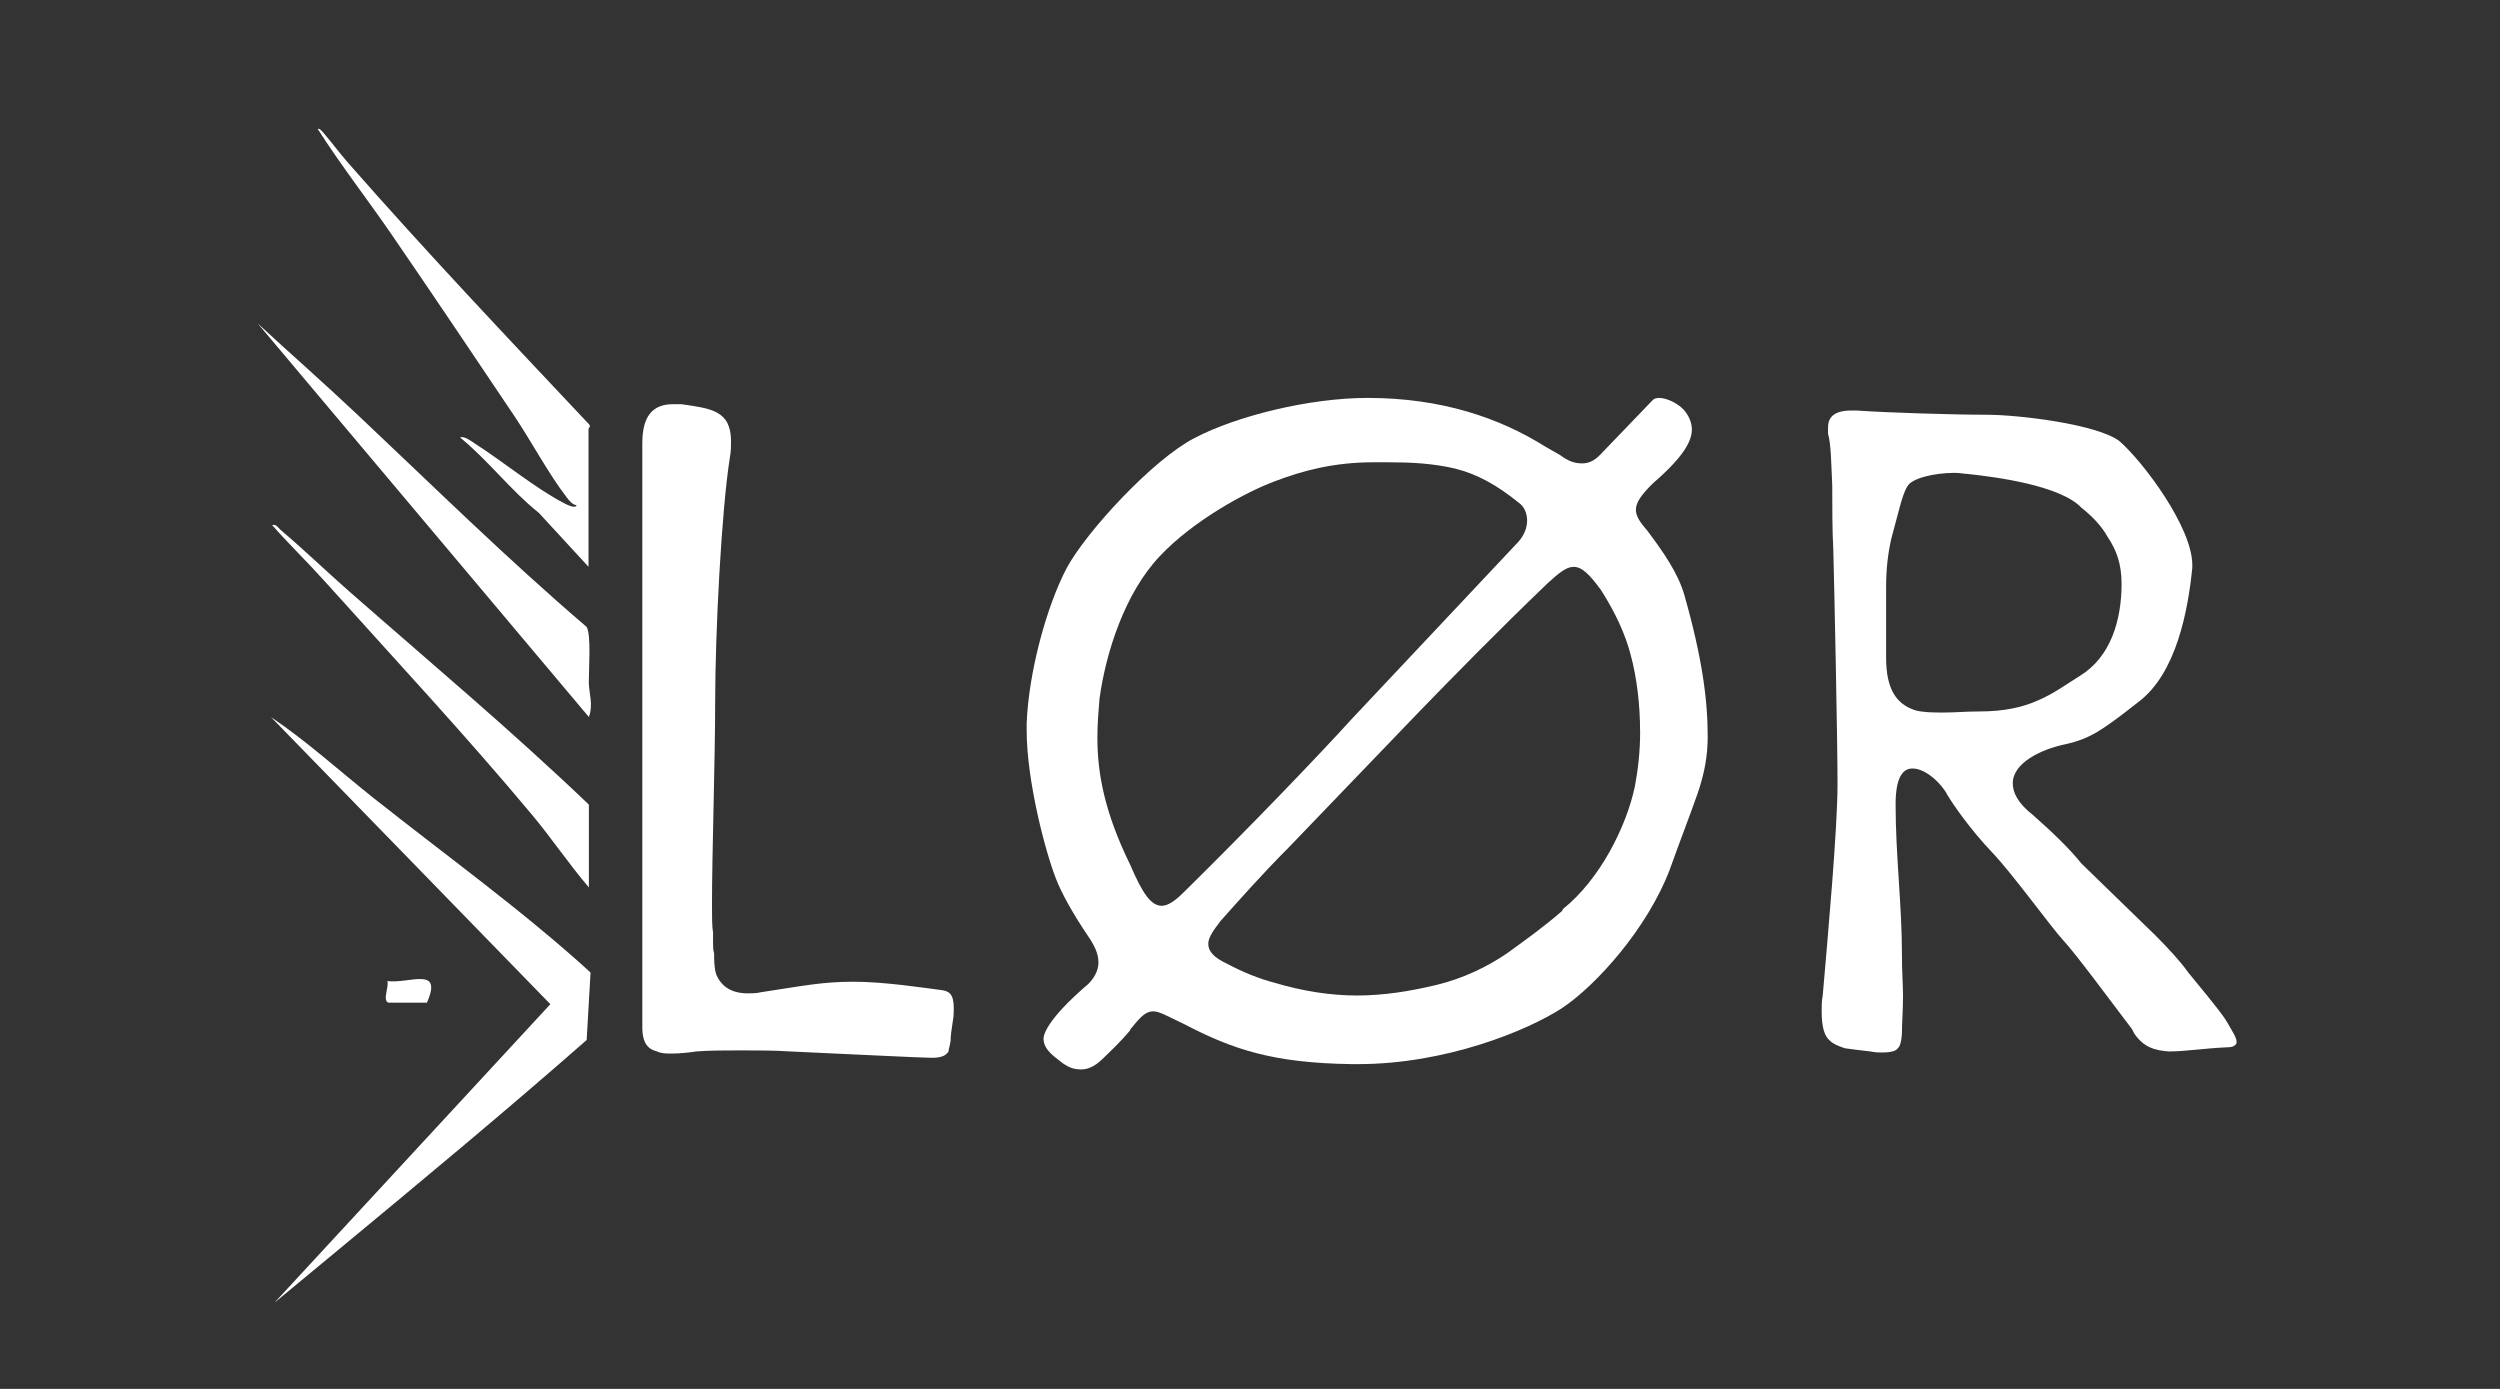 <svg viewBox="0 0 1080 600" xmlns="http://www.w3.org/2000/svg" data-name="Calque 1" id="Calque_1">
  <rect x="0" y="0" width="1080" height="600" fill="#333333" stroke="none"/>
  <defs>
    <style>
      .cls-1 {
        fill: #fff;
      }
    </style>
  </defs>
  <g>
    <path d="M410.67,449.67c-.46,2.74-.91,3.65-.91,4.56-.91,1.37-2.28,2.74-7.3,2.74-4.11,0-40.6-1.83-61.12-2.74-6.84-.46-14.14-.46-20.98-.46-7.3,0-13.68,0-19.61.46-2.74.46-7.3.91-10.49.91-2.28,0-4.56,0-6.39-.91-3.65-.91-6.39-3.19-6.39-10.49v-252.24c0-11.86,4.56-16.88,13.23-16.88h3.65c12.77,1.82,21.44,2.74,21.44,15.96,0,2.28,0,4.56-.46,6.84-3.65,22.81-6.39,75.72-6.39,106.28,0,24.18-1.37,65.23-1.37,87.12,0,5.02,0,9.58.46,11.86v4.56c0,1.82,0,3.19.46,4.56,0,2.74,0,6.39.91,9.12,2.28,5.47,6.84,8.21,13.68,8.21,1.82,0,3.65,0,5.47-.46,18.25-2.74,26.46-4.56,40.14-4.56s31.02,2.74,38.31,3.65c2.74.46,5.02,1.37,5.02,7.75,0,1.37,0,3.65-.46,5.93-.46,3.19-.91,5.93-.91,8.21Z" class="cls-1"></path>
    <path d="M733.15,343.39c-3.19,9.12-7.3,19.61-11.86,32.39-9.58,25.09-31.47,49.72-46.53,59.75-15.51,10.04-50.63,24.17-88.03,24.17h-2.74c-34.21-.46-51.54-6.39-72.52-17.33-6.84-3.19-10.49-5.47-13.23-5.47-3.19,0-5.47,2.28-9.12,6.84-.46.46-.91.91-.91,1.37-4.56,5.47-9.12,9.58-11.4,11.86-2.74,2.74-5.93,5.02-9.58,5.02-2.74,0-5.02-.46-8.21-2.74-2.74-2.28-8.21-5.47-8.21-10.49,0-2.74,3.19-9.58,17.79-22.35,4.1-3.19,5.93-7.3,5.93-10.49,0-3.65-1.37-6.84-4.1-10.95-6.84-10.04-11.86-19.16-14.14-25.09-4.56-11.4-12.77-42.42-12.77-64.31v-3.19c.91-22.35,8.67-50.63,17.33-67.05,8.67-15.96,37.4-46.98,55.19-56.1,18.25-9.58,49.72-17.33,74.8-17.33,31.93,0,57.02,8.67,76.63,20.98l6.39,3.65c3.65,2.74,6.39,3.65,9.58,3.65,2.74,0,5.02-.91,7.75-3.65l22.81-23.72c.46-.46,1.37-.91,2.74-.91,3.65,0,8.67,2.74,10.95,5.47,1.82,2.28,3.19,5.02,3.19,8.21,0,5.02-3.65,11.86-16.88,23.26-5.02,5.02-7.3,8.21-7.3,11.4,0,2.74,1.83,5.47,5.02,9.12,6.84,9.12,13.23,18.25,15.96,27.82,7.75,27.37,10.04,45.16,10.04,61.12,0,8.21-1.37,15.96-4.56,25.09ZM628.7,202.45c-9.58-2.28-19.16-2.74-28.74-2.74h-6.84c-16.88,0-30.56,3.65-42.42,8.21-12.32,4.56-35.12,16.88-49.72,32.39-15.05,15.96-23.26,41.51-26,61.58-.46,5.47-.91,10.95-.91,16.88,0,15.51,3.19,32.38,14.14,54.74,5.47,12.77,9.12,17.79,13.68,17.79,2.74,0,5.93-2.28,9.58-5.93,28.74-28.28,59.3-60.21,72.52-74.81l72.07-76.63c2.74-3.19,3.65-6.39,3.65-9.12,0-3.19-1.37-5.93-3.19-7.3-10.04-8.21-18.7-12.77-27.82-15.05ZM708.52,316.03c0-11.4-1.37-23.26-4.11-33.3-2.28-8.67-6.39-17.79-12.77-27.82-5.02-6.84-8.21-10.03-11.86-10.03-3.19,0-6.39,2.74-10.95,6.84-20.98,20.07-41.96,41.51-56.1,56.1l-56.1,58.38c-11.4,11.4-21.44,22.81-29.19,31.47-3.19,4.11-5.47,7.3-5.47,10.04,0,3.19,2.28,5.93,8.21,8.67,6.84,3.65,13.68,6.39,20.53,8.21,12.32,3.65,24.18,5.47,35.58,5.47s22.81-1.82,34.21-4.56c11.4-2.74,21.89-7.75,30.56-13.68,8.21-5.93,16.42-11.86,23.72-18.25l.46-.91c15.96-12.77,27.37-35.58,31.02-52.91,1.37-7.3,2.28-15.05,2.28-23.72Z" class="cls-1"></path>
    <path d="M966.23,450.13c0,.91-.91,2.28-3.65,2.28-10.49.46-18.7,1.82-25.54,1.82-6.39-.46-10.95-1.82-15.05-7.75l-.91-1.82c-10.04-13.23-24.17-32.39-29.65-38.32s-21.89-28.74-31.02-38.32c-9.12-9.58-16.42-20.07-19.16-24.63-2.28-4.56-9.12-11.4-15.05-11.4-4.1,0-7.3,3.65-7.3,15.51,0,21.89,2.74,43.79,2.74,64.77,0,8.21.46,13.23.46,17.79,0,6.39-.46,11.86-.46,15.96,0,1.82-.46,5.93-1.83,6.84-.46.91-2.28,1.82-6.84,1.82-1.37,0-2.74,0-5.02-.46-4.1-.46-7.75-.91-10.95-1.37-2.74-.91-5.02-1.82-6.39-3.19-2.28-1.82-3.65-5.47-3.65-12.77,0-2.28,0-4.56.46-6.84,2.28-26.46,6.39-72.07,6.39-91.23s-1.37-84.38-1.82-101.26c-.46-8.21-.46-18.7-.46-27.82-.46-9.12-.46-17.79-1.82-22.35v-2.74c0-4.1,2.28-7.3,10.04-7.3h2.28c12.77.91,41.96,1.82,56.1,1.82s47.89,4.11,57.47,11.4c10.49,9.12,31.47,37.4,31.47,53.37v1.37c-1.82,18.25-6.84,45.61-23.26,57.93-8.67,6.84-13.68,10.49-18.25,13.23-4.11,2.28-7.3,3.65-13.23,5.02-10.95,2.28-22.81,8.21-22.81,16.88,0,4.11,2.28,8.67,8.67,13.68,7.75,6.84,15.51,14.14,20.98,20.98l31.93,31.02c5.47,5.47,10.95,11.4,14.14,15.96l8.21,10.04c3.19,4.11,6.84,8.21,9.12,12.32,1.82,3.19,3.65,5.93,3.65,7.75ZM910.58,232.1c-2.74-5.02-6.84-9.12-11.4-12.77-9.12-9.58-36.49-13.23-49.26-14.6-1.37,0-3.19-.46-5.47-.46-8.67,0-18.7,2.28-20.53,5.93-1.37,2.28-2.28,5.47-3.19,8.67l-3.65,13.68c-1.37,5.93-2.28,12.77-2.28,20.98v30.56c0,13.23,4.11,20.07,12.77,22.81,3.65.91,7.75.91,12.32.91s9.58-.46,15.05-.46c10.95,0,19.16-1.82,26-5.02,6.39-2.74,11.86-6.84,17.79-10.49,13.23-8.21,17.79-24.18,17.79-39.68,0-8.67-2.28-14.6-5.93-20.07Z" class="cls-1"></path>
  </g>
  <path d="M254.26,244.88l-21.47-23.31c-12.3-9.83-21.85-22.64-34.04-32.58,1.82-.79,4.72,1.56,6.31,2.57,12.06,7.67,26.36,19.5,38.6,25.8.91.47,4.93,2.65,5.41.88-2.01-.29-3.17-2.01-4.31-3.47-7.72-9.95-15.32-24.28-22.61-35.13-17.62-26.22-35.26-52.55-53.16-78.6-10.43-15.18-21.79-29.73-31.7-45.28.65-.66,2.23,1.39,2.61,1.83,3.54,4.09,6.77,8.53,10.34,12.6,33.87,38.62,69.24,75.94,104.4,113.3.58.76-.4,1.52-.4,1.79v59.58Z" class="cls-1"></path>
  <path d="M254.4,309.76L111.34,139.73c14.08,13.03,28.54,25.71,42.51,38.87,32.95,31.04,65.12,62.78,99.58,92.23,2.05,3.57.88,18.63.94,23.95.06,4.88,2.02,9.52.03,14.99Z" class="cls-1"></path>
  <path d="M254.41,383.38c-8.55-9.98-15.94-21.02-24.35-31.12-28.41-34.08-60.41-68.45-90.2-101.61-7.25-8.07-15.13-15.68-22.31-23.82,1.94-.45,2.47,1.08,3.63,2.06,10.09,8.53,19.64,17.78,29.53,26.46,34.8,30.53,70.26,60.26,103.69,92.26v35.77Z" class="cls-1"></path>
  <g>
    <path d="M118.59,562.74l119.16-128.93-120.7-124.05c15.68,10.6,29.78,23.45,44.62,35.22,31.33,24.85,63.88,48.19,93.45,75.14l-1.68,29.16c-35.21,30.91-71.27,60.83-107.34,90.69l-27.5,22.77Z" class="cls-1"></path>
    <path d="M167.84,433.15c-2.79-.77.36-7.16-.52-9.34,9.23,1.34,24.21-6.74,17.11,9.34h-16.59Z" class="cls-1"></path>
  </g>
</svg>